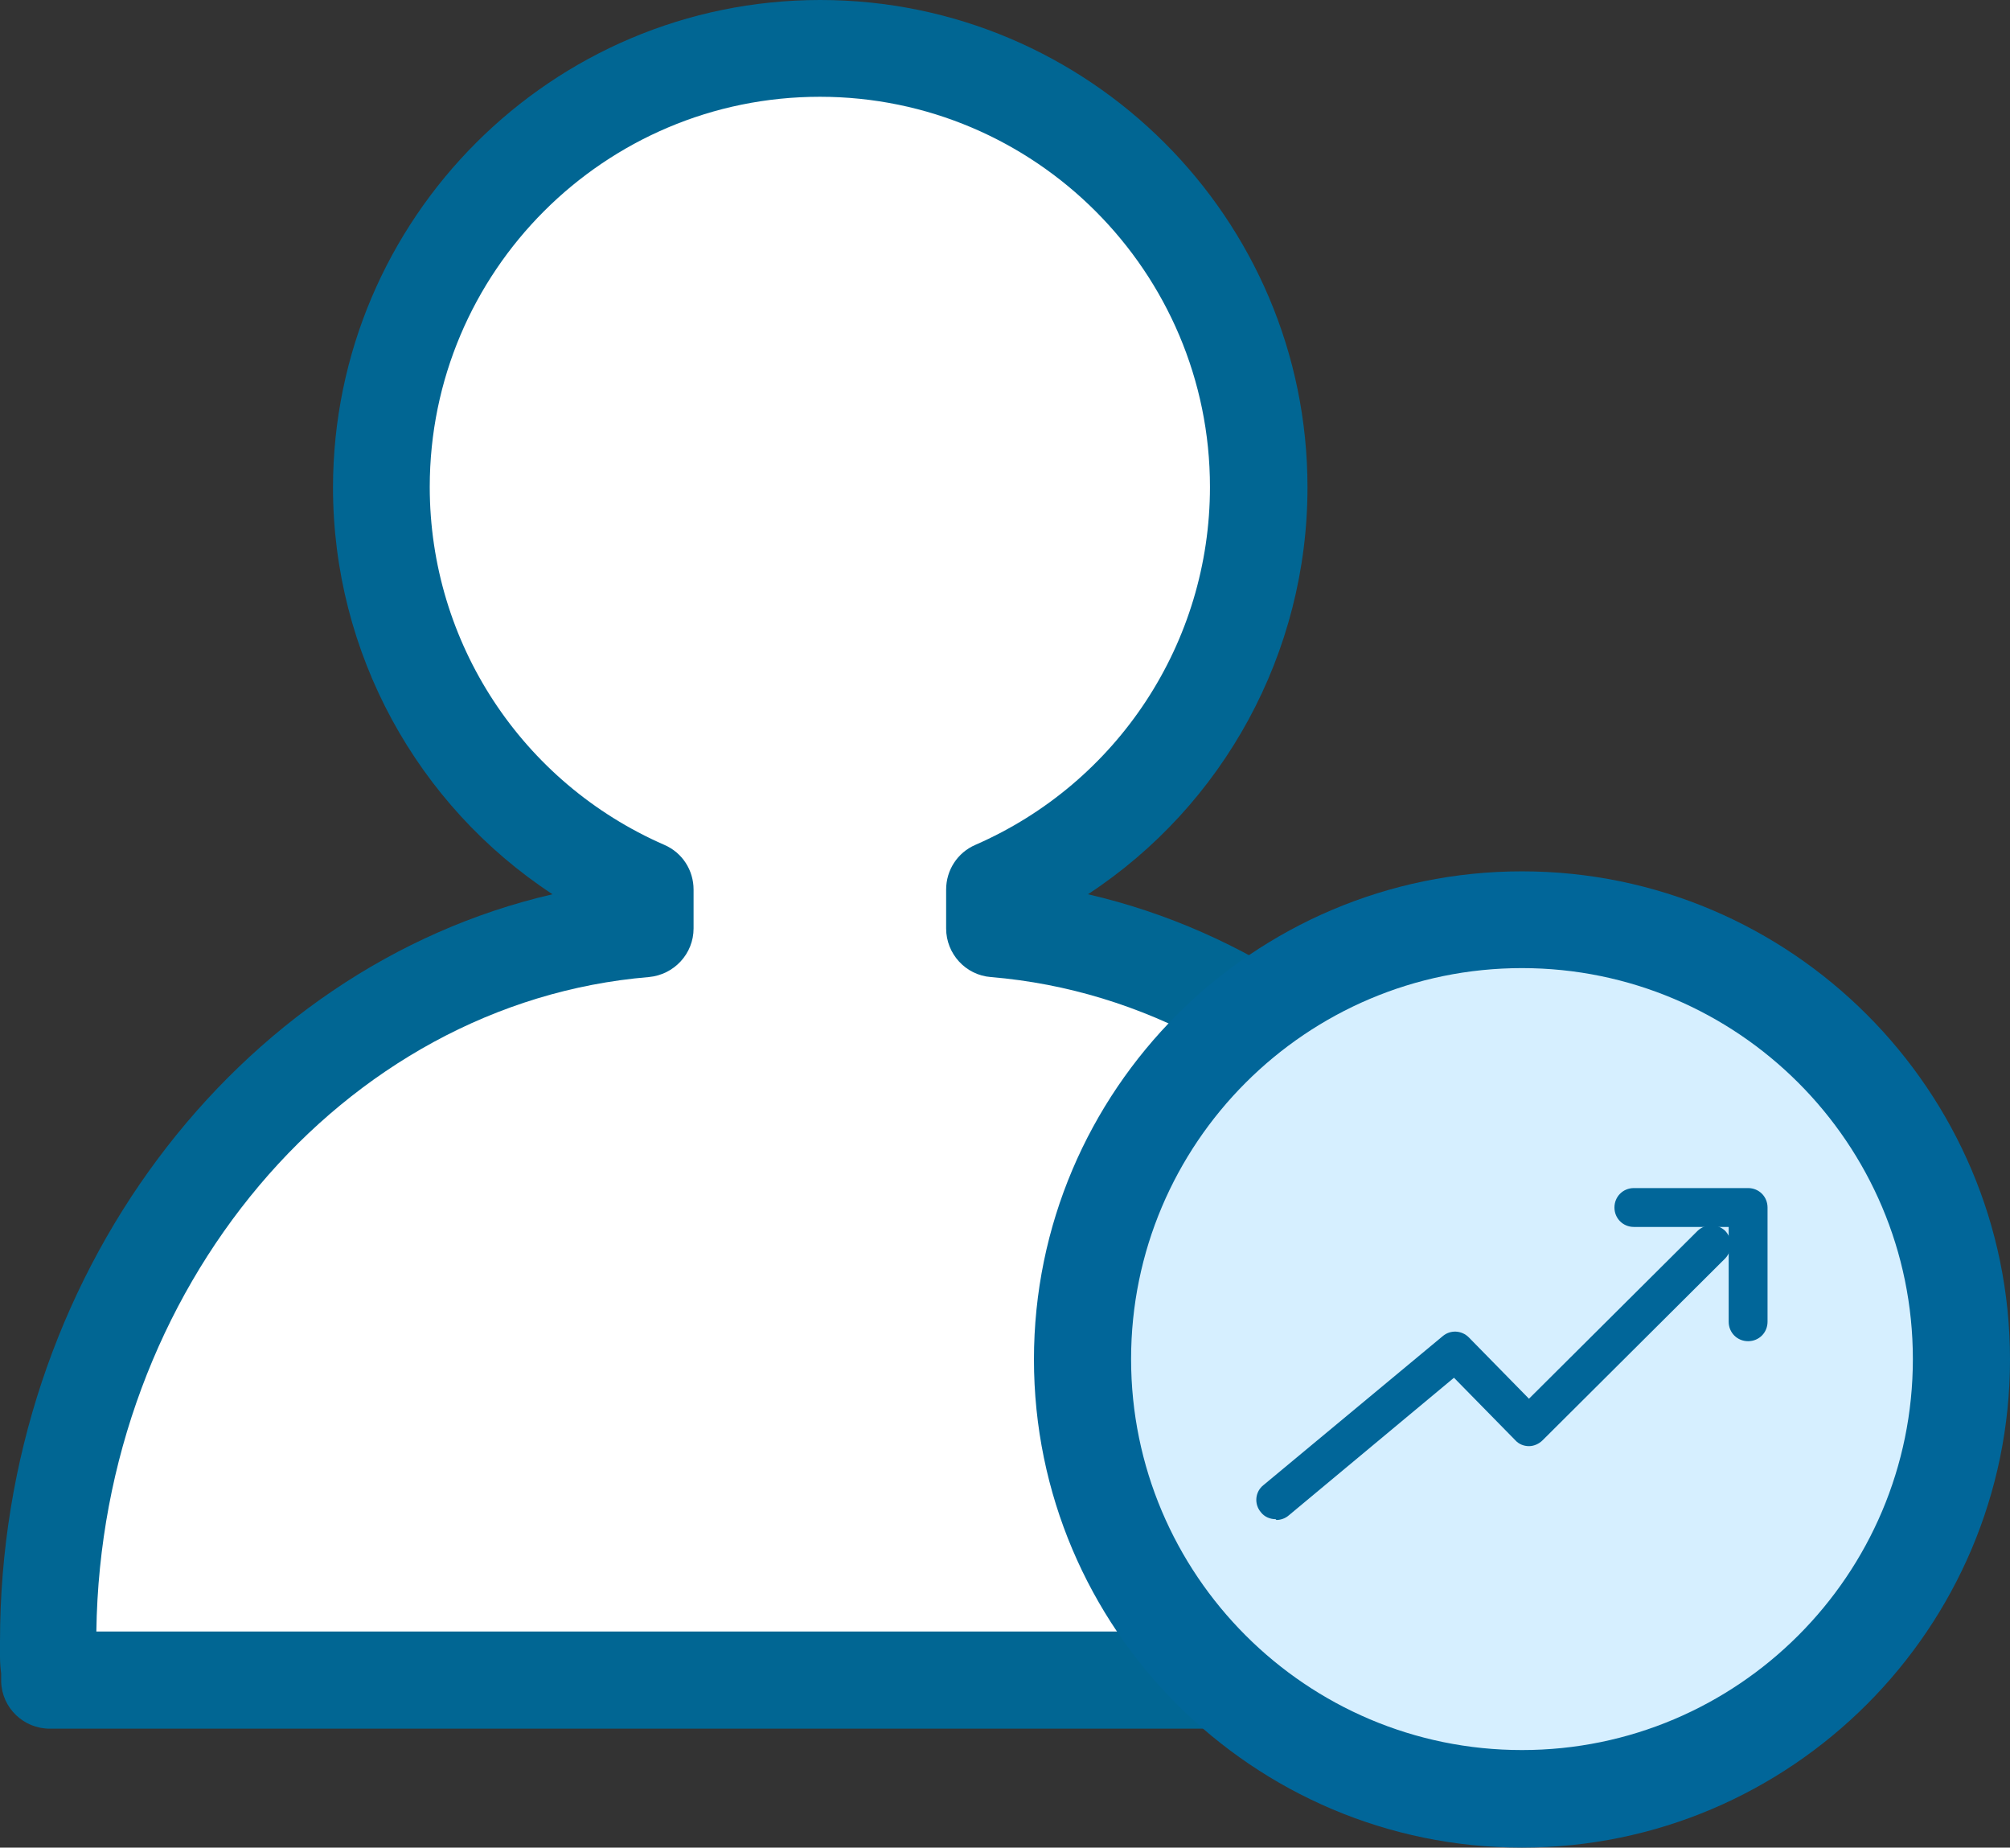 <?xml version="1.0" encoding="UTF-8"?><svg id="Layer_2" xmlns="http://www.w3.org/2000/svg" viewBox="0 0 51.73 47.54"><rect x="0" y="0" width="51.73" height="47.54" fill="#333333" stroke="none"/><defs><style>.cls-1{fill:#016699;}.cls-2{fill:#d6efff;}.cls-3{fill:#016693;}.cls-4{fill:#fff;}</style></defs><g id="Layer_1-2"><path class="cls-4" d="M25.61,23.89v-1c4-1.74,6.8-5.72,6.8-10.35,0-6.23-5.05-11.29-11.29-11.29s-11.29,5.05-11.29,11.29c0,4.64,2.8,8.62,6.8,10.35v1c-8.56.72-15.37,8.68-15.37,18.34v.37c0,.21.02.41.03.62h39.67c0-.21.03-.41.03-.62v-.37c0-9.66-6.81-17.63-15.37-18.34Z"/><path class="cls-3" d="M40.95,44.48H1.28c-.67,0-1.23-.53-1.25-1.21v-.21c-.02-.15-.03-.29-.03-.44v-.38c0-9.35,6.08-17.35,14.22-19.23-3.49-2.29-5.65-6.21-5.65-10.47C8.58,5.62,14.2,0,21.11,0s12.54,5.62,12.54,12.54c0,4.26-2.16,8.18-5.65,10.47,8.14,1.88,14.22,9.88,14.22,19.23v.38c0,.15,0,.29-.02.43v.22c-.03.68-.58,1.21-1.26,1.21ZM2.5,41.98h37.22c-.12-8.8-6.32-16.18-14.22-16.84-.65-.05-1.15-.6-1.15-1.25v-1c0-.5.29-.95.75-1.15,3.67-1.6,6.04-5.21,6.04-9.21,0-5.53-4.5-10.04-10.04-10.04s-10.04,4.5-10.04,10.04c0,4,2.37,7.61,6.04,9.21.46.2.75.65.75,1.15v1c0,.65-.5,1.19-1.15,1.25-7.9.66-14.1,8.03-14.22,16.84Z"/><circle class="cls-2" cx="39.17" cy="34.98" r="11.31"/><path class="cls-1" d="M39.17,47.54c-6.93,0-12.56-5.64-12.56-12.56s5.64-12.56,12.56-12.56,12.56,5.64,12.56,12.56-5.64,12.56-12.56,12.56ZM39.17,24.91c-5.55,0-10.06,4.51-10.06,10.06s4.51,10.06,10.06,10.06,10.06-4.51,10.06-10.06-4.51-10.06-10.06-10.06Z"/><path class="cls-1" d="M44.99,34.51c-.28,0-.5-.22-.5-.5v-2.44h-2.44c-.28,0-.5-.22-.5-.5s.22-.5.5-.5h2.94c.28,0,.5.22.5.5v2.94c0,.28-.22.5-.5.5Z"/><path class="cls-1" d="M32.83,39.09c-.14,0-.29-.06-.38-.18-.18-.21-.15-.53.07-.7l4.61-3.83c.2-.17.49-.15.67.03l1.55,1.58,4.34-4.32c.2-.19.51-.19.71,0,.19.2.19.51,0,.71l-4.7,4.68c-.09.09-.22.15-.35.15h0c-.13,0-.26-.05-.35-.15l-1.58-1.61-4.25,3.54c-.09.08-.21.12-.32.12Z"/></g></svg>